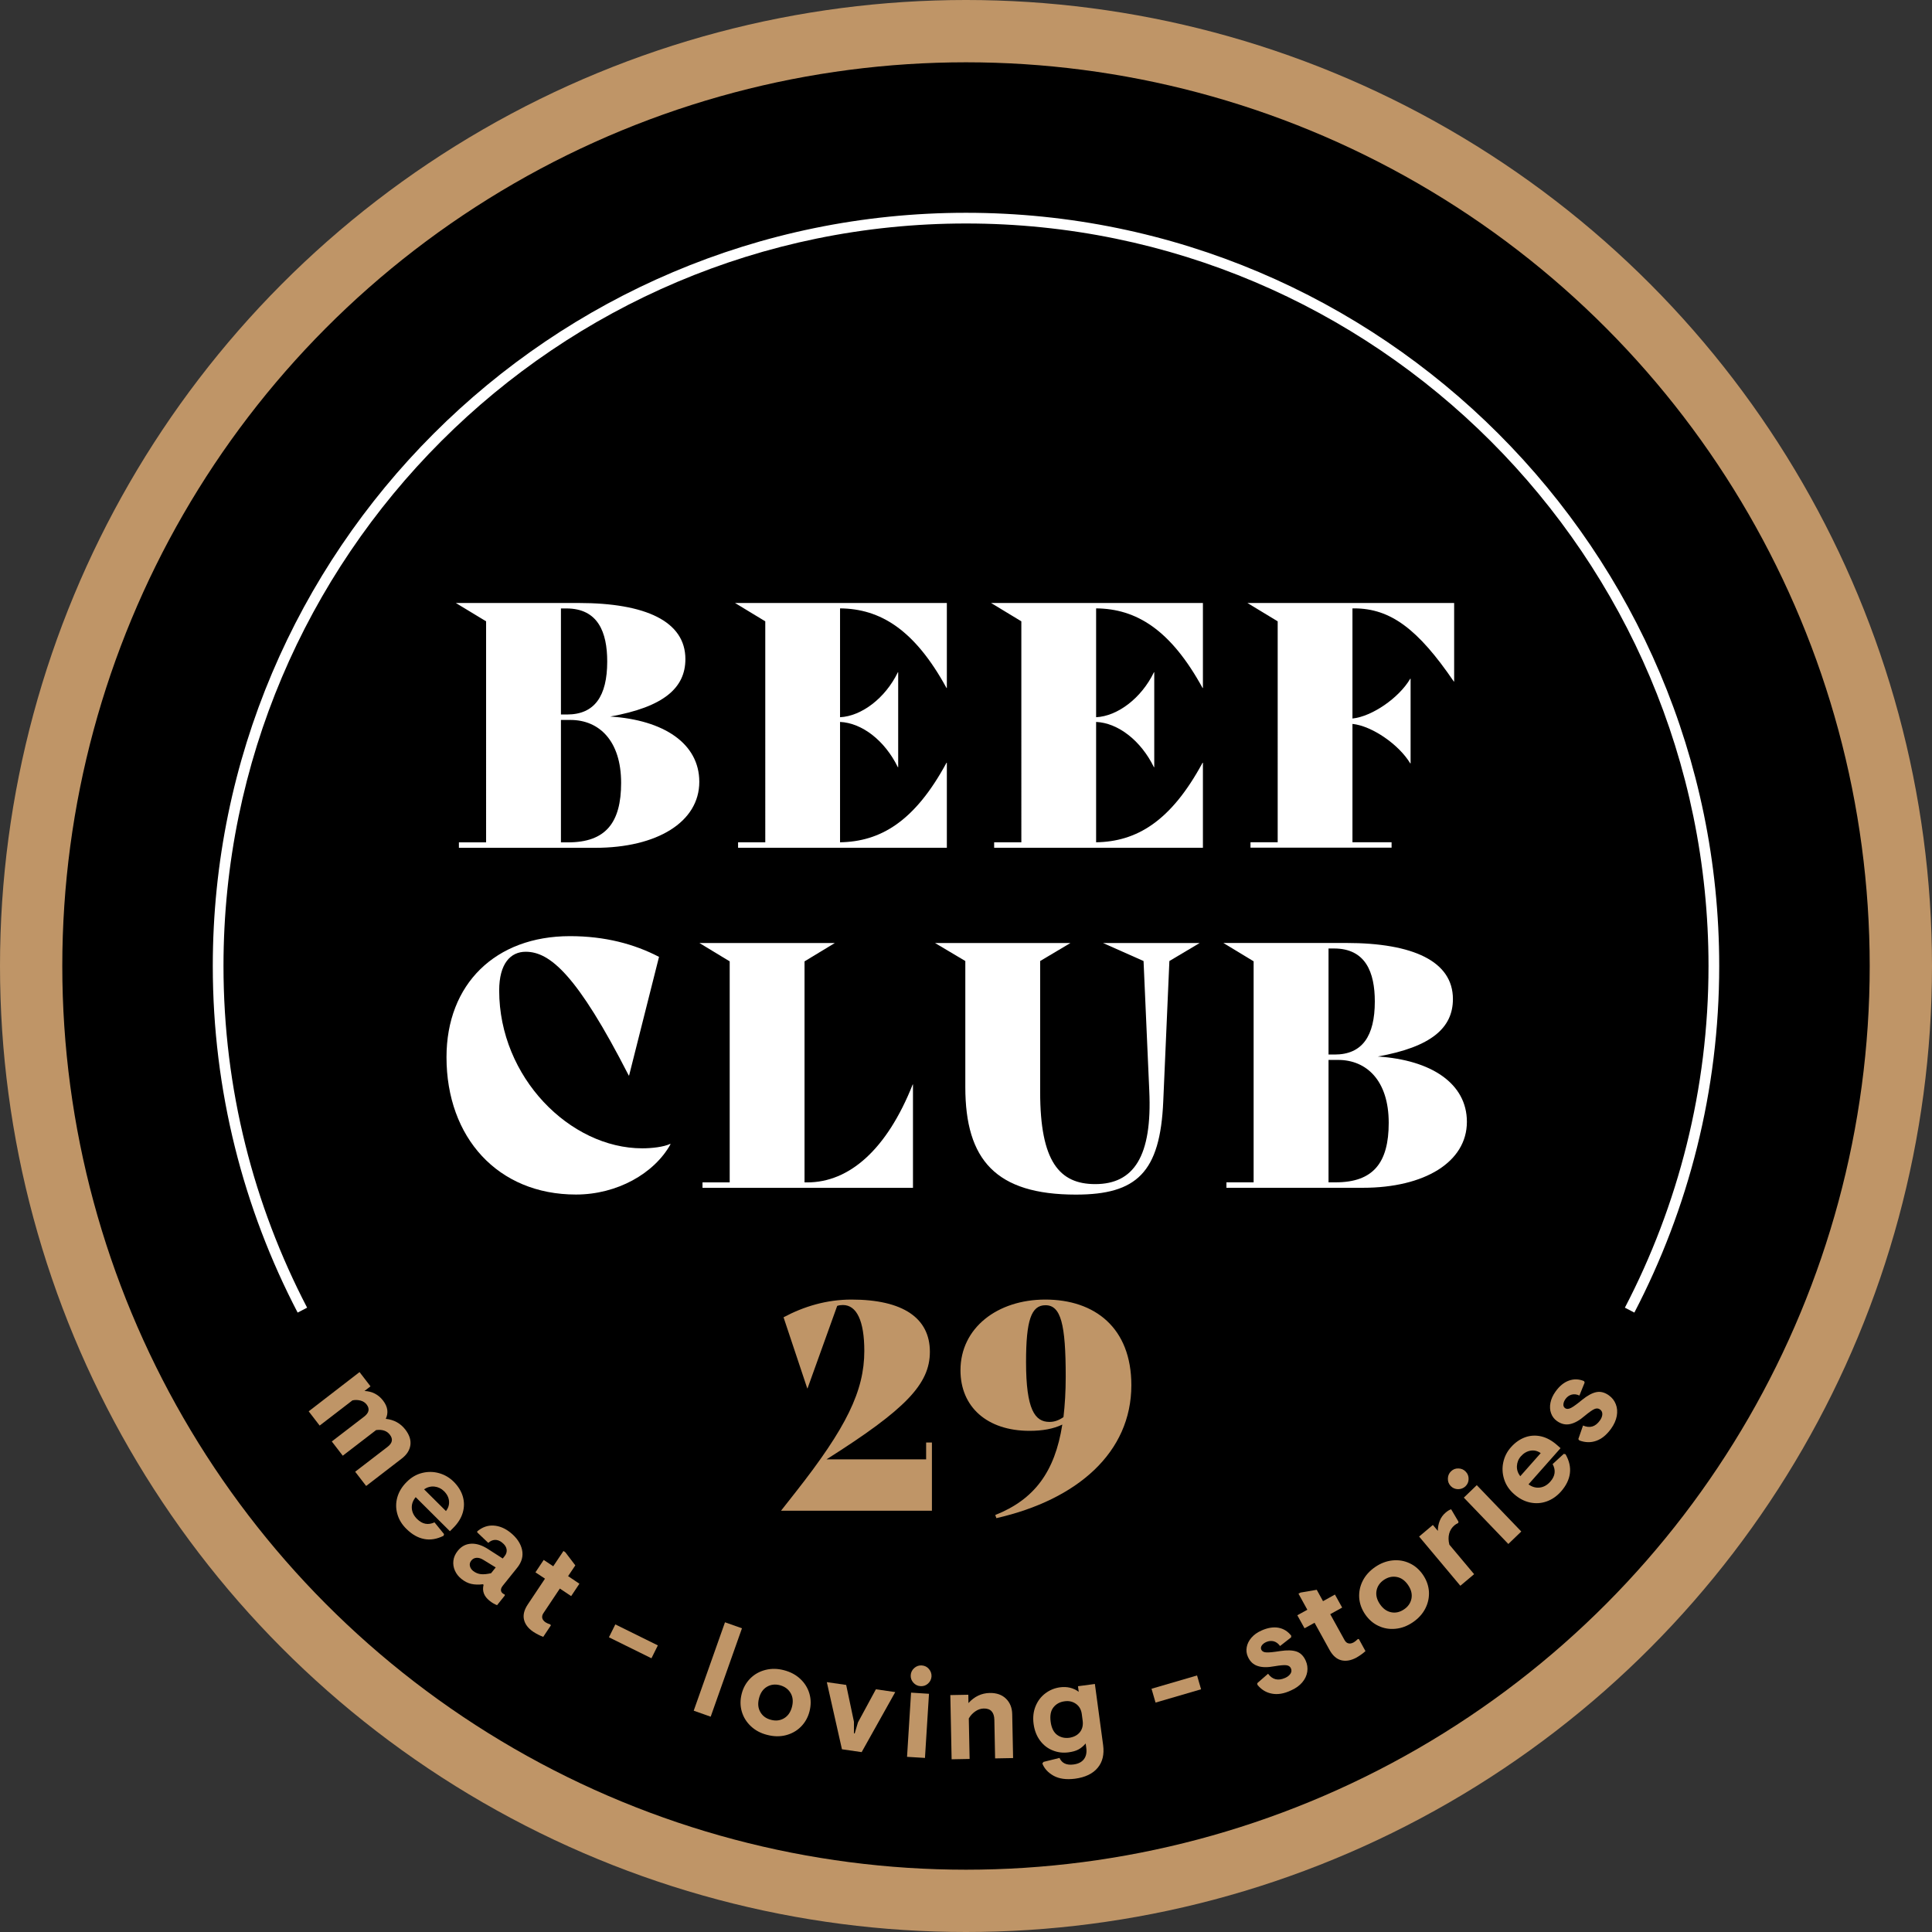 <?xml version="1.0" encoding="UTF-8"?>
<!-- Generator: Adobe Illustrator 28.0.0, SVG Export Plug-In . SVG Version: 6.00 Build 0)  -->
<svg version="1.1" id="Layer_1" xmlns="http://www.w3.org/2000/svg" xmlns:xlink="http://www.w3.org/1999/xlink" x="0px" y="0px" viewBox="0 0 283.46 283.46" style="enable-background:new 0 0 283.46 283.46;" xml:space="preserve">
<rect x="0" y="0" width="283.46" height="283.46" fill="#333333" stroke="none"/>
<style type="text/css">
	.st0{fill:#BF9567;}
	.st1{fill:#FFFFFF;}
</style>
<g>
	<g>
		<g>
			<g>
				<circle class="st0" cx="141.73" cy="141.73" r="141.73"/>
			</g>
			<circle cx="141.73" cy="141.73" r="132.59"/>
		</g>
	</g>
	<g>
		<g>
			<path class="st0" d="M136.73,211.64v10.01h-22.11v-0.04l2.14-2.72c7.41-9.42,10.05-14.82,10.05-20.68c0-4.44-1.13-6.74-3.14-6.74     c-0.29,0-0.59,0.04-0.84,0.13l-4.35,12.1h-0.04l-3.48-10.43c2.97-1.59,6.32-2.6,9.96-2.6c7.58,0,11.51,2.72,11.51,7.66     c0,4.73-3.52,8.42-15.16,15.78h14.61v-2.47H136.73z"/>
			<path class="st0" d="M165.99,203.23c0,9.84-7.87,16.79-19.8,19.51l-0.17-0.46c5.69-2.26,8.75-6.28,9.84-13.27     c-1.3,0.63-2.89,0.92-4.81,0.92c-6.24,0-10.13-3.52-10.13-8.88c0-6.24,5.44-10.38,12.44-10.38     C160.63,190.67,165.99,194.81,165.99,203.23z M156.03,207.92c0.21-1.8,0.33-3.77,0.33-5.95c0-7.7-0.71-10.47-2.97-10.47     c-2.09,0-2.85,2.22-2.85,8.33c0,6.99,1.3,8.79,3.43,8.79C154.69,208.63,155.36,208.38,156.03,207.92z"/>
		</g>
	</g>
	<g>
		<path class="st1" d="M102.6,114.71c0,5.89-6.19,9.68-15.27,9.68H67.33v-0.8h3.99V91.16l-4.44-2.69h18.01    c9.83,0,15.67,2.69,15.67,8.23c0,4.24-3.19,7.03-11.03,8.43C97.36,105.63,102.6,109.07,102.6,114.71z M82.3,89.26v15.57h0.9    c4.04,0,5.89-2.69,5.89-7.78c0-4.29-1.35-7.78-5.99-7.78H82.3z M91.13,114.86c0-6.19-3.24-9.23-7.43-9.23h-1.4v17.96h1.05    C88.88,123.59,91.13,120.69,91.13,114.86z"/>
		<path class="st1" d="M123.25,89.26v15.97c3.14-0.15,6.64-2.79,8.48-6.59h0.05v13.92h-0.05c-1.9-3.89-5.24-6.49-8.48-6.64v17.66    c5.89-0.1,10.93-2.99,15.62-11.67h0.05v12.47h-30.63v-0.8h3.99V91.16l-4.44-2.69h31.08v12.47h-0.05    C134.18,92.36,129.14,89.31,123.25,89.26z"/>
		<path class="st1" d="M160.82,89.26v15.97c3.14-0.15,6.64-2.79,8.48-6.59h0.05v13.92h-0.05c-1.9-3.89-5.24-6.49-8.48-6.64v17.66    c5.89-0.1,10.93-2.99,15.62-11.67h0.05v12.47h-30.63v-0.8h3.99V91.16l-4.44-2.69h31.08v12.47h-0.05    C171.74,92.36,166.7,89.31,160.82,89.26z"/>
		<path class="st1" d="M213.35,99.99h-0.05c-5.24-7.68-9.28-10.73-14.62-10.73h-0.25v16.16c2.89-0.3,6.84-3.04,8.48-5.84h0.05v12.42    h-0.05c-1.65-2.74-5.59-5.49-8.48-5.79v17.36h5.74v0.8h-20.7v-0.8h3.99V91.16l-4.44-2.69h30.33V99.99z"/>
		<path class="st1" d="M65.51,155.11c0-10.73,7.18-17.76,18.11-17.76c5.14,0,9.43,1.15,13.07,3.04l-4.39,17.41h-0.05    c-7.58-14.82-11.58-18.16-15.12-18.16c-2.2,0-3.89,1.7-3.89,5.69c0,12.72,10.38,23.15,21,23.15c1.4,0,3.14-0.2,4.09-0.65    l0.05,0.05c-2.39,4.29-7.83,7.38-13.87,7.38C73.04,175.27,65.51,166.89,65.51,155.11z"/>
		<path class="st1" d="M133.95,159.11v15.17h-30.88v-0.8h3.99v-32.43l-4.44-2.69h19.86l-4.44,2.69v32.43h0.4    c6.14,0,11.67-4.79,15.47-14.37H133.95z"/>
		<path class="st1" d="M141.63,159.5V141l-4.44-2.64h19.86l-4.44,2.64v19.21c0,10.23,2.84,13.52,8.08,13.52    c5.64,0,8.38-4.04,7.93-13.72L167.78,141l-5.94-2.64h14.17l-4.44,2.64l-0.9,20.6c-0.45,10.43-3.89,13.67-12.82,13.67    C146.12,175.27,141.63,170.18,141.63,159.5z"/>
		<path class="st1" d="M215.22,164.59c0,5.89-6.19,9.68-15.27,9.68h-20.01v-0.8h3.99v-32.43l-4.44-2.69h18.01    c9.83,0,15.67,2.69,15.67,8.23c0,4.24-3.19,7.03-11.03,8.43C209.98,155.51,215.22,158.96,215.22,164.59z M194.92,139.15v15.57h0.9    c4.04,0,5.89-2.69,5.89-7.78c0-4.29-1.35-7.78-5.99-7.78H194.92z M203.75,164.74c0-6.19-3.24-9.23-7.43-9.23h-1.4v17.96h1.05    C201.5,173.47,203.75,170.58,203.75,164.74z"/>
	</g>
	<g>
		<path class="st1" d="M32.79,141.73c0-60.07,48.87-108.94,108.94-108.94s108.94,48.87,108.94,108.94    c0,18.07-4.45,35.11-12.27,50.13l1.39,0.72c7.93-15.23,12.45-32.52,12.45-50.85c0-60.94-49.58-110.51-110.51-110.51    S31.22,80.79,31.22,141.73c0,18.33,4.51,35.62,12.45,50.85l1.39-0.72C37.24,176.84,32.79,159.8,32.79,141.73z"/>
	</g>
	<g>
		<path class="st0" d="M52.75,201.31l1.61,2.09l-0.88,0.68c1.14,0.06,2.05,0.53,2.73,1.42c0.68,0.89,0.81,1.78,0.39,2.67    c1.21,0.13,2.17,0.66,2.88,1.59c0.59,0.77,0.83,1.52,0.73,2.27c-0.11,0.75-0.53,1.41-1.28,1.98l-5.21,4.01l-1.61-2.09l4.75-3.65    c0.72-0.55,0.83-1.15,0.34-1.78c-0.44-0.58-1.12-0.8-2.02-0.68l-4.89,3.76l-1.61-2.09l4.74-3.64c0.73-0.56,0.85-1.15,0.38-1.77    c-0.22-0.29-0.52-0.49-0.9-0.59c-0.38-0.1-0.78-0.12-1.19-0.03l-4.81,3.7l-1.61-2.09L52.75,201.31z"/>
		<path class="st0" d="M58.3,222.14c-0.23-0.81-0.24-1.62-0.01-2.44c0.23-0.82,0.68-1.57,1.37-2.26c0.67-0.68,1.43-1.12,2.27-1.33    c0.84-0.21,1.67-0.2,2.49,0.03c0.82,0.23,1.53,0.65,2.14,1.25c0.66,0.66,1.11,1.38,1.34,2.16c0.23,0.78,0.23,1.57,0,2.37    c-0.23,0.8-0.7,1.55-1.4,2.25l-0.49,0.49l-5.02-5c-0.42,0.51-0.61,1.05-0.57,1.63c0.04,0.58,0.3,1.11,0.78,1.58    c0.77,0.76,1.61,0.92,2.55,0.49l1.4,1.72l-0.07,0.25c-0.99,0.49-1.94,0.65-2.85,0.47c-0.92-0.18-1.77-0.66-2.58-1.46    C58.97,223.68,58.53,222.95,58.3,222.14z M65.43,221.7c0.35-0.45,0.5-0.93,0.45-1.47c-0.05-0.53-0.3-1.02-0.74-1.45    c-0.39-0.39-0.86-0.61-1.39-0.67c-0.54-0.06-1.05,0.08-1.53,0.4L65.43,221.7z"/>
		<path class="st0" d="M66.75,230.45c-0.21-0.47-0.29-0.96-0.23-1.46c0.06-0.51,0.27-0.99,0.63-1.44c0.53-0.67,1.19-1.02,1.98-1.06    c0.79-0.04,1.61,0.23,2.48,0.79l2.15,1.38l0.26-0.32c0.27-0.33,0.37-0.68,0.31-1.03c-0.06-0.36-0.28-0.69-0.67-0.99    c-0.34-0.28-0.69-0.4-1.04-0.39c-0.35,0.02-0.68,0.16-0.98,0.44l-1.62-1.54l0-0.15c0.74-0.62,1.53-0.9,2.39-0.85    c0.86,0.05,1.68,0.39,2.47,1.02c0.93,0.75,1.5,1.58,1.71,2.51c0.21,0.93-0.03,1.82-0.71,2.66l-2.11,2.63    c-0.18,0.23-0.27,0.43-0.27,0.63c0,0.19,0.08,0.36,0.25,0.49c0.11,0.09,0.21,0.15,0.31,0.18l0,0.15l-1.13,1.41    c-0.37-0.14-0.75-0.36-1.13-0.67c-0.79-0.64-1.08-1.41-0.85-2.32l-0.1-0.08c-0.63,0.08-1.19,0.06-1.7-0.05    c-0.5-0.11-0.99-0.36-1.46-0.74C67.28,231.32,66.96,230.92,66.75,230.45z M70.57,230.96c0.41,0.04,0.9-0.01,1.48-0.14l0.68-0.85    l-1.78-1.09c-0.37-0.24-0.72-0.34-1.03-0.32c-0.32,0.02-0.57,0.15-0.77,0.4c-0.2,0.25-0.27,0.51-0.21,0.79    c0.06,0.28,0.22,0.53,0.48,0.74C69.77,230.76,70.16,230.92,70.57,230.96z"/>
		<path class="st0" d="M76.88,237.63c-0.16-0.68,0.02-1.42,0.55-2.22l2.53-3.79l-1.4-0.93l1.21-1.82l1.4,0.93l1.5-2.24l0.28,0.19    l1.46,1.92l-1.06,1.58l1.66,1.11l-1.21,1.82l-1.66-1.11l-2.41,3.61c-0.17,0.25-0.22,0.49-0.17,0.73c0.06,0.23,0.22,0.44,0.49,0.62    c0.17,0.11,0.4,0.21,0.7,0.31l0.07,0.14l-1.12,1.68c-0.52-0.2-1.01-0.45-1.48-0.76C77.49,238.9,77.04,238.31,76.88,237.63z"/>
		<path class="st0" d="M90.28,238.33l6.24,3.08l-0.94,1.89l-6.24-3.08L90.28,238.33z"/>
		<path class="st0" d="M106.37,238.02l2.49,0.88l-4.59,12.97l-2.49-0.88L106.37,238.02z"/>
		<path class="st0" d="M110.16,253.26c-0.65-0.61-1.09-1.33-1.33-2.16c-0.24-0.83-0.24-1.69-0.01-2.59c0.23-0.9,0.66-1.65,1.27-2.26    c0.61-0.61,1.35-1.02,2.21-1.24c0.86-0.22,1.77-0.21,2.72,0.04c0.96,0.25,1.77,0.68,2.41,1.29c0.65,0.61,1.09,1.33,1.33,2.16    c0.24,0.83,0.24,1.69,0.01,2.59c-0.23,0.9-0.66,1.65-1.27,2.26c-0.61,0.61-1.35,1.02-2.21,1.24c-0.86,0.22-1.77,0.2-2.73-0.05    C111.6,254.3,110.8,253.87,110.16,253.26z M115.04,252.1c0.57-0.34,0.96-0.9,1.16-1.68s0.13-1.46-0.21-2.03    c-0.34-0.57-0.86-0.95-1.57-1.14c-0.71-0.18-1.34-0.1-1.91,0.24c-0.57,0.34-0.95,0.9-1.15,1.68c-0.2,0.78-0.14,1.45,0.2,2.03    s0.85,0.95,1.56,1.13C113.83,252.52,114.47,252.44,115.04,252.1z"/>
		<path class="st0" d="M121.31,246.8l2.84,0.41l1.14,5.4l0,1.7l0.11,0.02l0.48-1.62l2.63-4.86l2.84,0.41l-4.93,8.81l-2.89-0.42    L121.31,246.8z"/>
		<path class="st0" d="M133.67,248.34l2.63,0.17l-0.59,9.41l-2.63-0.16L133.67,248.34z M134,246.87c-0.28-0.32-0.41-0.69-0.38-1.1    s0.2-0.76,0.52-1.04c0.32-0.28,0.69-0.41,1.1-0.38c0.43,0.03,0.78,0.2,1.05,0.52s0.4,0.69,0.38,1.1c-0.03,0.41-0.2,0.76-0.51,1.04    c-0.31,0.28-0.68,0.41-1.11,0.38C134.63,247.36,134.28,247.19,134,246.87z"/>
		<path class="st0" d="M139.43,248.7l2.64-0.05l0.02,1.22c0.87-0.96,1.91-1.45,3.1-1.48c1.02-0.02,1.82,0.26,2.41,0.84    c0.59,0.58,0.89,1.33,0.91,2.26l0.13,6.45l-2.64,0.05l-0.11-5.67c-0.01-0.55-0.15-0.97-0.41-1.25c-0.26-0.28-0.65-0.41-1.15-0.4    c-0.44,0.01-0.86,0.15-1.25,0.43c-0.4,0.28-0.71,0.62-0.94,1.03l0.12,5.94l-2.64,0.05L139.43,248.7z"/>
		<path class="st0" d="M154.59,260.54c-0.81-0.45-1.37-1.05-1.66-1.81l0.18-0.23l2.34-0.58c0.35,0.78,1.04,1.1,2.07,0.96    c0.68-0.09,1.19-0.35,1.51-0.77c0.32-0.42,0.44-0.97,0.35-1.64l-0.09-0.67c-0.34,0.39-0.69,0.68-1.06,0.88    c-0.37,0.2-0.85,0.34-1.45,0.42c-0.81,0.11-1.58,0.02-2.32-0.28c-0.74-0.29-1.36-0.77-1.86-1.44c-0.5-0.67-0.82-1.48-0.95-2.44    c-0.13-0.96-0.03-1.83,0.29-2.61c0.32-0.78,0.8-1.41,1.44-1.89c0.64-0.48,1.35-0.77,2.14-0.88c1.05-0.14,1.96,0.08,2.75,0.66    l-0.11-0.82l2.48-0.33l1.21,8.97c0.18,1.36-0.08,2.47-0.8,3.33c-0.71,0.86-1.83,1.4-3.33,1.6    C156.45,261.13,155.41,260.99,154.59,260.54z M158.45,254.13c0.35-0.45,0.48-1,0.4-1.65l-0.13-0.99c-0.09-0.66-0.37-1.16-0.85-1.5    c-0.48-0.34-1.03-0.47-1.67-0.38c-0.7,0.09-1.24,0.39-1.64,0.89s-0.53,1.2-0.41,2.11c0.12,0.91,0.44,1.55,0.95,1.93    c0.51,0.37,1.12,0.52,1.82,0.42C157.58,254.85,158.09,254.58,158.45,254.13z"/>
		<path class="st0" d="M168.95,247.77l6.68-1.95l0.59,2.03l-6.68,1.95L168.95,247.77z"/>
		<path class="st0" d="M186.62,248.49c-0.84-0.15-1.55-0.58-2.13-1.29l-0.03-0.25l1.59-1.38c0.64,0.87,1.47,1.07,2.51,0.61    c0.36-0.16,0.61-0.37,0.78-0.62c0.16-0.25,0.18-0.51,0.07-0.77c-0.12-0.28-0.35-0.43-0.68-0.47c-0.33-0.04-0.91,0.01-1.74,0.15    c-1,0.19-1.83,0.18-2.47-0.04c-0.65-0.21-1.12-0.66-1.43-1.35c-0.21-0.46-0.26-0.93-0.17-1.42c0.09-0.49,0.32-0.95,0.69-1.38    c0.37-0.43,0.86-0.78,1.47-1.05c0.91-0.41,1.74-0.54,2.49-0.41c0.76,0.14,1.38,0.53,1.88,1.17l-0.02,0.24l-1.62,1.27    c-0.26-0.36-0.57-0.59-0.93-0.69c-0.36-0.09-0.73-0.06-1.11,0.11c-0.29,0.13-0.5,0.3-0.64,0.5c-0.14,0.21-0.17,0.42-0.07,0.62    c0.11,0.25,0.37,0.39,0.76,0.4c0.39,0.02,1.07-0.05,2.02-0.2c0.99-0.15,1.78-0.13,2.38,0.07c0.59,0.2,1.04,0.65,1.35,1.34    c0.24,0.53,0.31,1.07,0.23,1.63c-0.09,0.56-0.33,1.08-0.74,1.56c-0.41,0.48-0.96,0.88-1.65,1.18    C188.39,248.5,187.46,248.65,186.62,248.49z"/>
		<path class="st0" d="M196.79,243.59c-0.68-0.17-1.25-0.67-1.72-1.51l-2.2-3.99l-1.47,0.81l-1.06-1.91l1.47-0.81l-1.3-2.36    l0.3-0.16l2.38-0.41l0.92,1.67l1.75-0.97l1.06,1.91l-1.75,0.97l2.1,3.8c0.15,0.26,0.33,0.43,0.57,0.48    c0.23,0.06,0.49,0.01,0.78-0.15c0.18-0.1,0.37-0.26,0.6-0.48l0.15,0l0.97,1.77c-0.41,0.37-0.87,0.69-1.36,0.97    C198.2,243.63,197.47,243.76,196.79,243.59z"/>
		<path class="st0" d="M204.75,238.97c-0.88,0.09-1.72-0.05-2.5-0.42c-0.78-0.36-1.43-0.93-1.96-1.7c-0.52-0.77-0.81-1.58-0.87-2.44    c-0.05-0.86,0.12-1.69,0.52-2.48c0.4-0.79,1.01-1.46,1.82-2.02c0.82-0.56,1.67-0.88,2.56-0.97c0.88-0.09,1.72,0.05,2.5,0.42    c0.78,0.36,1.43,0.93,1.96,1.7c0.52,0.77,0.81,1.58,0.87,2.44c0.05,0.86-0.12,1.69-0.52,2.48c-0.4,0.79-1.01,1.47-1.83,2.03    C206.48,238.57,205.63,238.89,204.75,238.97z M207.09,234.53c0.12-0.65-0.04-1.31-0.5-1.98s-1.01-1.06-1.66-1.18    c-0.66-0.12-1.28,0.02-1.89,0.43c-0.6,0.41-0.96,0.94-1.08,1.59c-0.12,0.65,0.05,1.31,0.5,1.97c0.45,0.66,1,1.06,1.66,1.19    c0.65,0.13,1.28-0.02,1.88-0.43C206.6,235.72,206.96,235.19,207.09,234.53z"/>
		<path class="st0" d="M208.21,225.44l2.02-1.7l0.73,0.87c0-0.53,0.09-1.02,0.28-1.49c0.18-0.47,0.48-0.87,0.88-1.21    c0.29-0.24,0.55-0.4,0.79-0.47l1.07,1.81l-0.02,0.19c-0.23,0.11-0.42,0.23-0.55,0.34c-0.4,0.33-0.66,0.74-0.79,1.23    c-0.13,0.49-0.12,1.03,0.03,1.62l3.63,4.33l-2.02,1.7L208.21,225.44z"/>
		<path class="st0" d="M213.92,218.49c-0.43-0.01-0.78-0.16-1.07-0.46c-0.29-0.3-0.43-0.66-0.42-1.09c0.01-0.43,0.16-0.78,0.46-1.07    c0.31-0.3,0.67-0.44,1.1-0.42c0.42,0.01,0.78,0.17,1.06,0.47c0.29,0.3,0.43,0.66,0.42,1.08c0,0.42-0.16,0.78-0.47,1.08    C214.71,218.35,214.34,218.49,213.92,218.49z M214.77,219.73l1.9-1.83l6.53,6.8l-1.9,1.83L214.77,219.73z"/>
		<path class="st0" d="M226.91,220.29c-0.79,0.28-1.6,0.33-2.44,0.15c-0.83-0.18-1.61-0.59-2.33-1.23c-0.72-0.63-1.2-1.36-1.46-2.19    c-0.26-0.83-0.3-1.65-0.12-2.48c0.18-0.83,0.55-1.56,1.12-2.2c0.62-0.7,1.31-1.18,2.07-1.46c0.77-0.28,1.55-0.32,2.36-0.14    c0.81,0.19,1.58,0.61,2.33,1.27l0.52,0.46l-4.7,5.31c0.53,0.39,1.08,0.54,1.66,0.47c0.57-0.07,1.09-0.36,1.54-0.87    c0.72-0.81,0.83-1.67,0.34-2.57l1.63-1.5l0.26,0.05c0.55,0.96,0.76,1.89,0.64,2.82c-0.12,0.92-0.56,1.81-1.31,2.66    C228.41,219.52,227.71,220.01,226.91,220.29z M226.05,213.2c-0.46-0.33-0.96-0.45-1.49-0.36c-0.53,0.09-1,0.36-1.41,0.82    c-0.37,0.41-0.56,0.89-0.59,1.43c-0.03,0.54,0.14,1.04,0.49,1.5L226.05,213.2z"/>
		<path class="st0" d="M234.21,211.39c-0.8,0.29-1.63,0.27-2.49-0.05l-0.15-0.2l0.69-1.99c0.99,0.43,1.81,0.19,2.47-0.73    c0.23-0.32,0.35-0.62,0.36-0.92c0.01-0.3-0.1-0.53-0.33-0.7c-0.24-0.18-0.52-0.2-0.82-0.07c-0.3,0.13-0.78,0.46-1.43,1    c-0.77,0.67-1.49,1.07-2.16,1.21c-0.67,0.14-1.3-0.01-1.92-0.45c-0.41-0.29-0.69-0.67-0.86-1.14c-0.17-0.47-0.2-0.98-0.09-1.54    c0.11-0.56,0.36-1.11,0.75-1.65c0.58-0.81,1.23-1.34,1.96-1.6c0.72-0.26,1.46-0.24,2.21,0.07l0.1,0.21l-0.77,1.91    c-0.41-0.19-0.79-0.23-1.15-0.13c-0.36,0.1-0.66,0.32-0.9,0.65c-0.18,0.26-0.28,0.51-0.3,0.76c-0.02,0.25,0.06,0.44,0.25,0.57    c0.22,0.16,0.51,0.15,0.86-0.03c0.35-0.18,0.9-0.58,1.64-1.19c0.78-0.63,1.48-1.01,2.09-1.13c0.61-0.12,1.23,0.04,1.84,0.48    c0.47,0.34,0.81,0.77,1.01,1.3c0.21,0.53,0.25,1.1,0.14,1.73c-0.12,0.62-0.39,1.24-0.83,1.85    C235.73,210.51,235.01,211.11,234.21,211.39z"/>
	</g>
</g>
</svg>